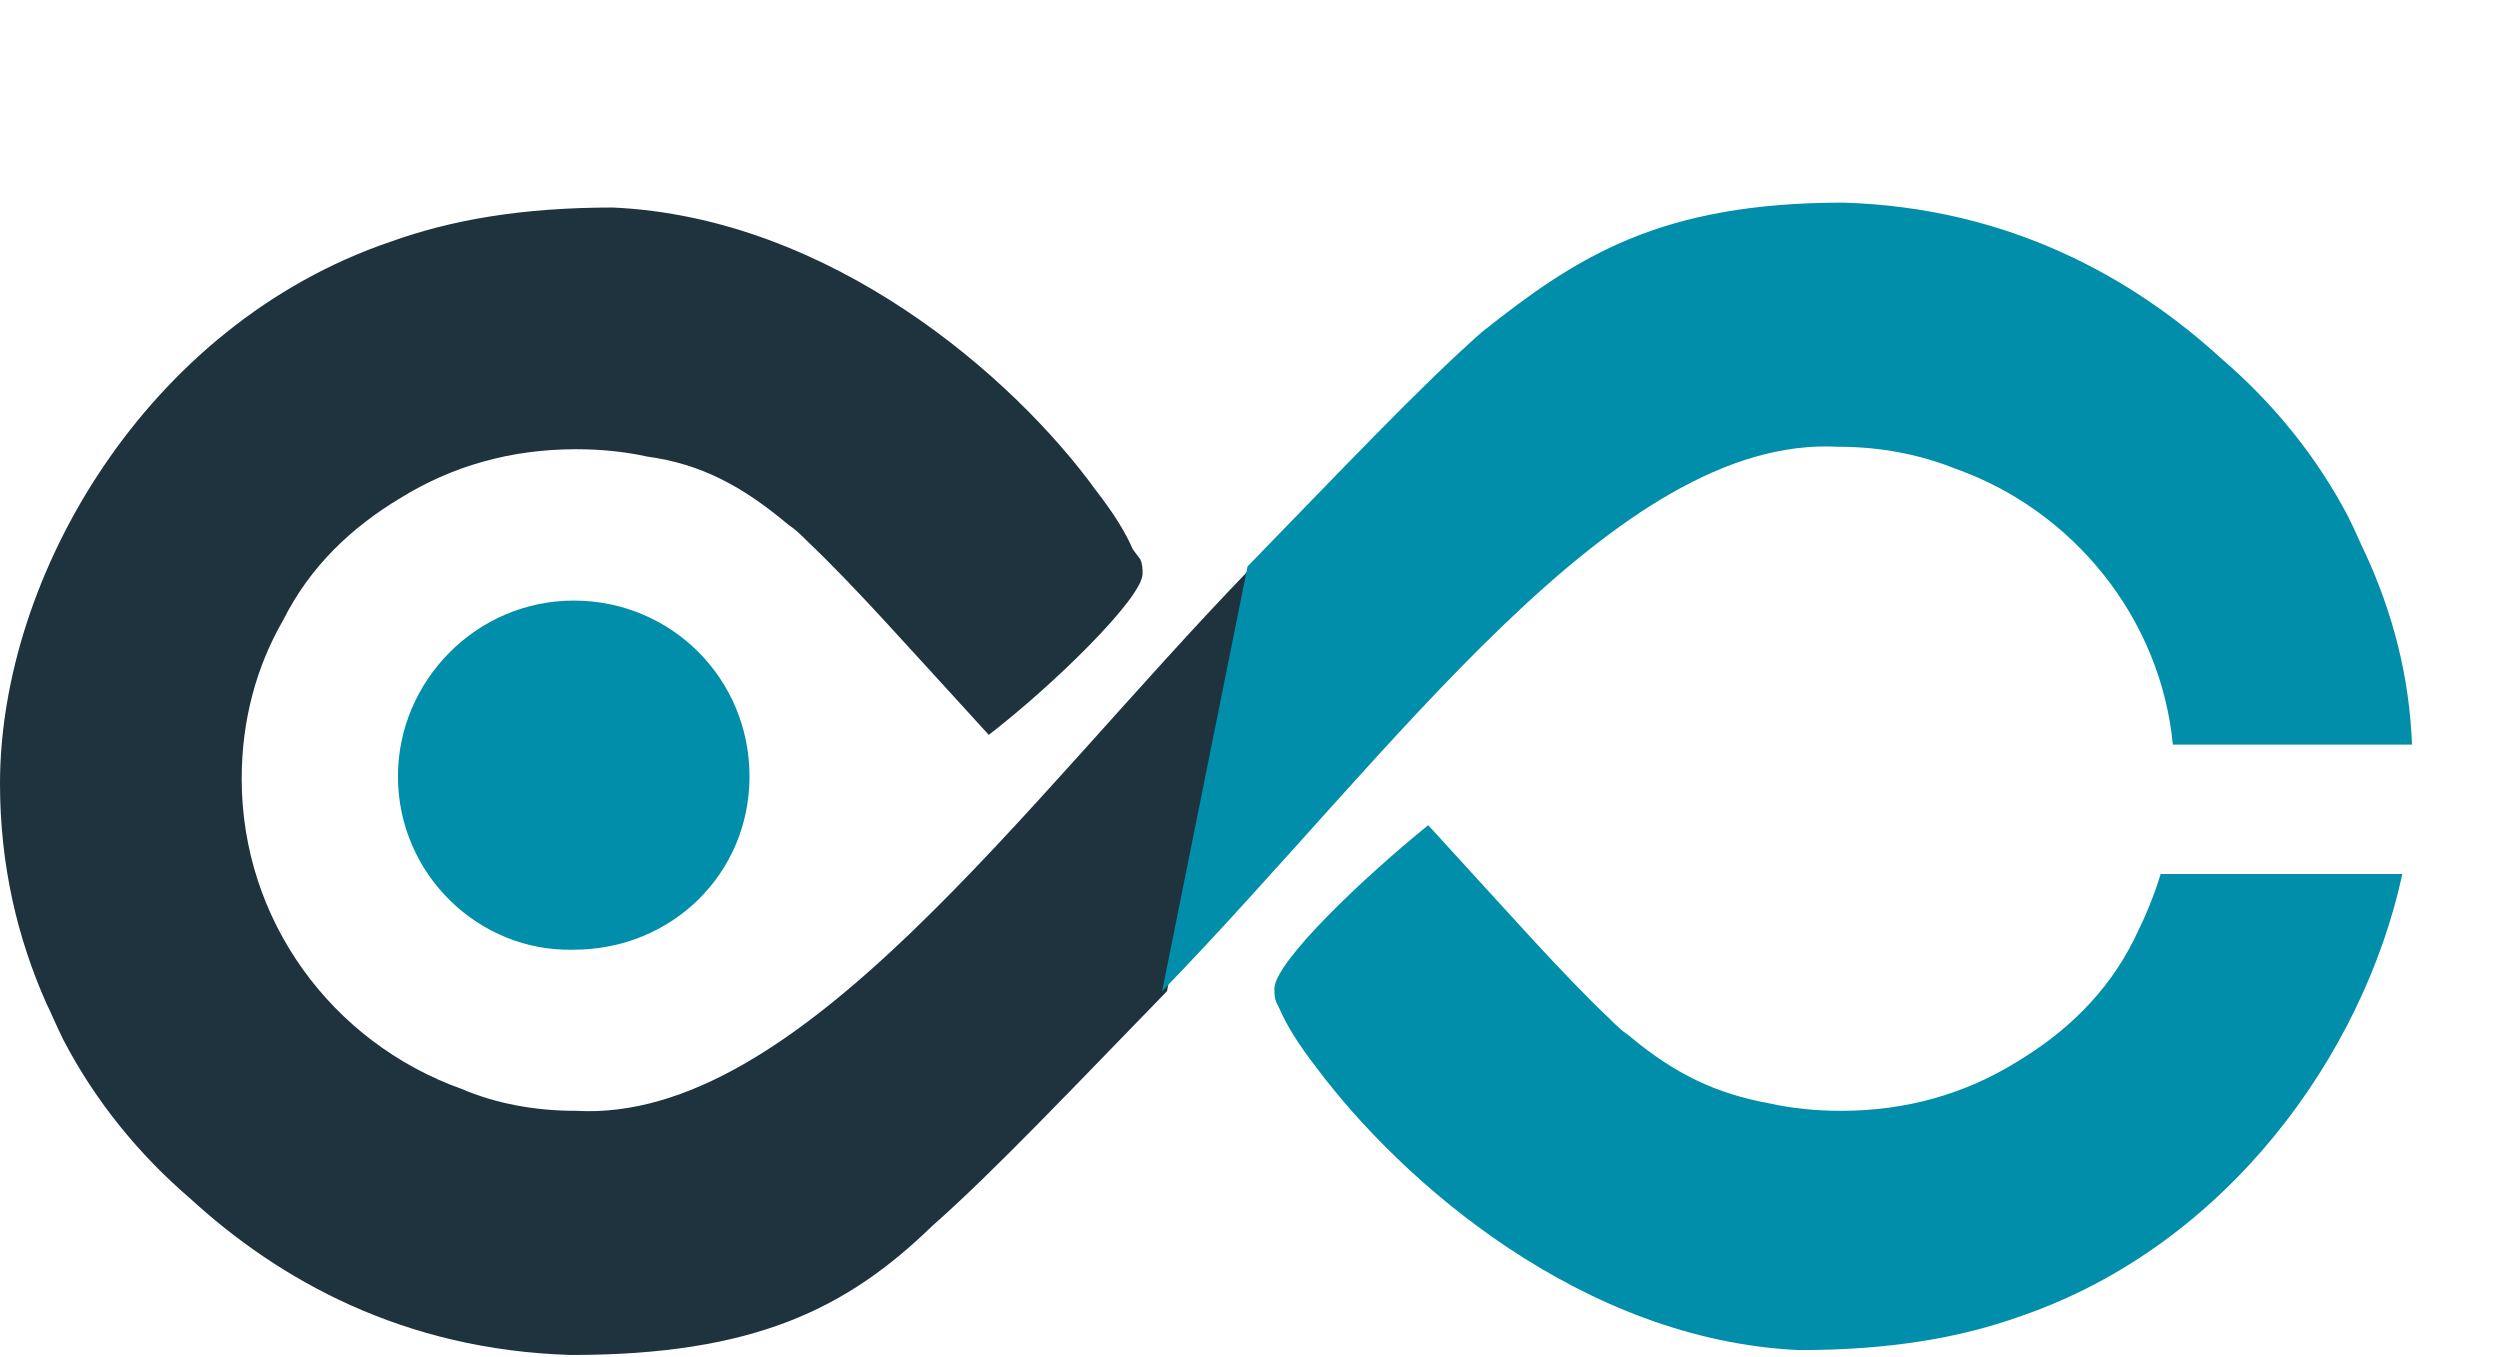 <?xml version="1.0" encoding="utf-8"?>
<!-- Generator: Adobe Illustrator 23.0.6, SVG Export Plug-In . SVG Version: 6.00 Build 0)  -->
<svg version="1.1" id="Livello_1" xmlns="http://www.w3.org/2000/svg" xmlns:xlink="http://www.w3.org/1999/xlink" x="0px" y="0px"
	 viewBox="0 0 102.4 55.6" style="enable-background:new 0 0 102.4 55.6;" xml:space="preserve">
<style type="text/css">
	.st0{fill-rule:evenodd;clip-rule:evenodd;fill:#008EAA;}
	.st1{fill-rule:evenodd;clip-rule:evenodd;fill:#1E333E;}
</style>
<g>
	<path class="st0" d="M16.3,31.8c0-3.9,3.2-7.2,7.2-7.2s7.2,3.2,7.2,7.2s-3.2,7.1-7.2,7.1C19.6,39,16.3,35.8,16.3,31.8z"/>
	<path class="st1" d="M46.4,22.5c-0.3-0.7-0.8-1.5-1.5-2.4C41.5,15.4,34,8.9,25.1,8.5c-3.7,0-6.6,0.5-9.1,1.4C6,13.3,0,23.6,0,32.1
		c0,3.3,0.7,6.3,1.9,9l0,0c0.2,0.4,0.4,0.9,0.7,1.5c1.3,2.5,3.1,4.7,5.2,6.5c3.6,3.3,8.7,6.2,15.6,6.4c7.5,0,11.3-1.9,14.8-5.3l0,0
		c2.5-2.2,5.9-5.8,9.6-9.6l3.5-17.4C41.8,33,32.7,46,23.6,45.5c-1.7,0-3.3-0.3-4.7-0.9c-5.3-1.9-9-6.9-9-12.7c0-2.4,0.6-4.6,1.7-6.5
		c1.1-2.2,2.8-3.8,4.8-5c2.1-1.3,4.5-2,7.2-2c1,0,2,0.1,2.9,0.3c2.2,0.3,3.9,1.2,5.8,2.8c0.3,0.2,0.5,0.4,0.8,0.7
		c1.9,1.8,4.1,4.3,7.4,7.9c2.6-2,6.3-5.6,6.3-6.6c0-0.2,0-0.4-0.1-0.6"/>
	<path class="st0" d="M98.8,30.6c-0.1-2.9-0.8-5.5-1.9-7.9l0,0c-0.2-0.4-0.4-0.9-0.7-1.5c-1.3-2.5-3.1-4.7-5.2-6.5
		c-3.6-3.3-8.7-6.2-15.5-6.4c-7.5,0-10.9,2.2-14.8,5.3l0,0c-2.5,2.2-5.8,5.7-9.6,9.6l-3.5,17.4c9.5-9.8,18.6-22.8,27.7-22.3
		c1.7,0,3.3,0.3,4.8,0.9c4.8,1.7,8.4,6.1,8.9,11.3h9.8V30.6z M52.4,41.3c0.3,0.7,0.8,1.5,1.5,2.4c3.5,4.7,10.9,11.2,19.8,11.6
		c3.7,0,6.6-0.5,9.1-1.4c8.4-2.9,14-10.7,15.6-18.1h-9.9c-0.3,1-0.7,1.9-1.1,2.7c-1.1,2.2-2.8,3.8-4.8,5c-2.1,1.3-4.5,2-7.2,2
		c-1,0-2-0.1-2.9-0.3c-2.2-0.4-3.9-1.2-5.8-2.8c-0.3-0.2-0.5-0.4-0.8-0.7c-1.9-1.8-4.1-4.3-7.4-7.9c-2.6,2.1-6.3,5.6-6.3,6.7
		c0,0.2,0,0.4,0.1,0.6"/>
</g>
</svg>

